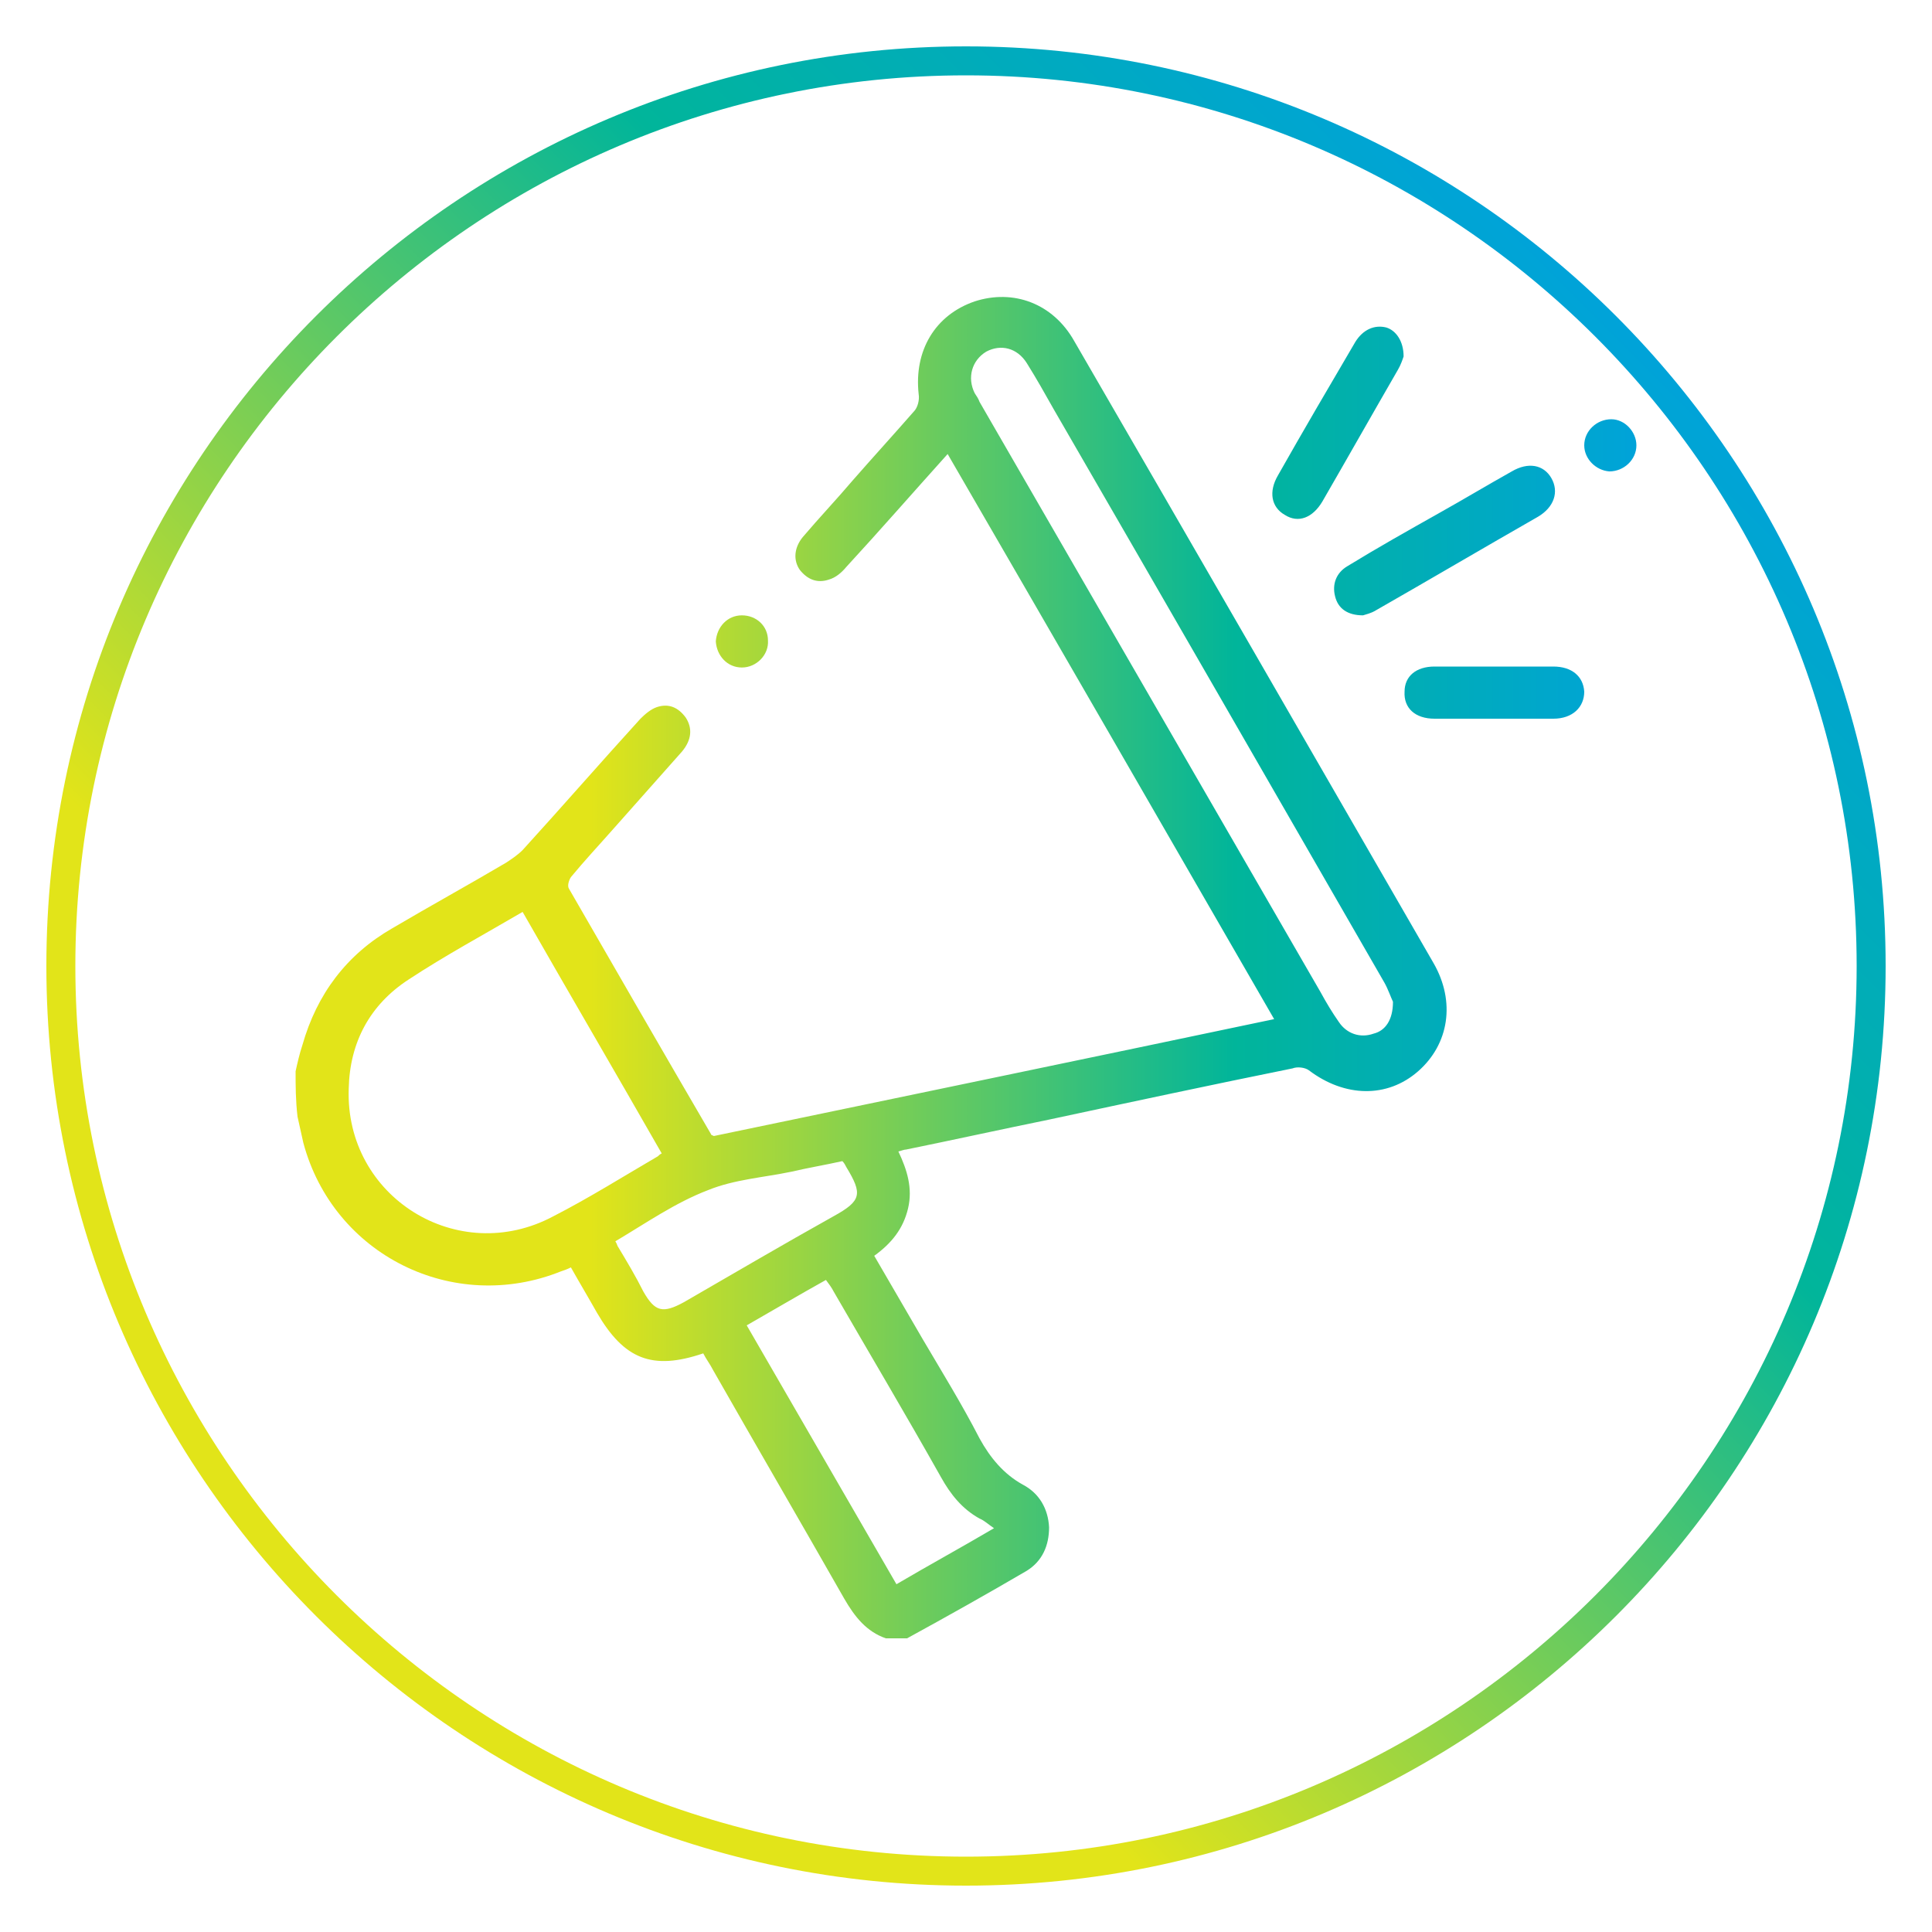 <?xml version="1.0" encoding="utf-8"?>
<!-- Generator: Adobe Illustrator 26.4.1, SVG Export Plug-In . SVG Version: 6.00 Build 0)  -->
<svg version="1.1" id="Layer_1" xmlns="http://www.w3.org/2000/svg" xmlns:xlink="http://www.w3.org/1999/xlink" x="0px" y="0px"
	 viewBox="0 0 200 200" style="enable-background:new 0 0 200 200;" xml:space="preserve">
<style type="text/css">
	.st0{fill:url(#SVGID_1_);}
	.st1{fill:url(#SVGID_00000009548871636560064790000000337631987941141895_);}
</style>
<g>
	<linearGradient id="SVGID_1_" gradientUnits="userSpaceOnUse" x1="32.721" y1="167.279" x2="167.279" y2="32.721">
		<stop  offset="0.219" style="stop-color:#E2E419"/>
		<stop  offset="0.7" style="stop-color:#01B59A"/>
		<stop  offset="1" style="stop-color:#00A3D9"/>
	</linearGradient>
	<path class="st0" d="M100,195.2c-52.5,0-95.2-42.7-95.2-95.2S47.5,4.8,100,4.8c52.5,0,95.2,42.7,95.2,95.2S152.5,195.2,100,195.2z
		 M100,7.8C49.2,7.8,7.8,49.2,7.8,100s41.4,92.2,92.2,92.2s92.2-41.4,92.2-92.2S150.8,7.8,100,7.8z"/>
</g>
<linearGradient id="SVGID_00000027572157537504192580000014280496081862954931_" gradientUnits="userSpaceOnUse" x1="30.602" y1="100" x2="169.398" y2="100">
	<stop  offset="0.22" style="stop-color:#E2E419"/>
	<stop  offset="0.7" style="stop-color:#01B59A"/>
	<stop  offset="1" style="stop-color:#00A3D9"/>
</linearGradient>
<path style="fill:url(#SVGID_00000027572157537504192580000014280496081862954931_);" d="M30.6,110.9c0.2-0.9,0.4-1.8,0.7-2.7
	c1.5-5.3,4.6-9.4,9.3-12.1c3.9-2.3,7.9-4.5,11.8-6.8c0.6-0.4,1.2-0.8,1.7-1.3c4.1-4.5,8.1-9.1,12.2-13.6c0.5-0.5,1.1-1,1.7-1.2
	c1.2-0.4,2.2,0,3,1.1c0.7,1.1,0.6,2.3-0.4,3.5c-2.4,2.7-4.7,5.3-7.1,8c-1.5,1.7-3,3.3-4.4,5c-0.2,0.3-0.4,0.9-0.2,1.2
	c4.9,8.5,9.8,17,14.7,25.4c0,0.1,0.1,0.1,0.3,0.2c19.2-4,38.5-8,58-12.1c-11.3-19.6-22.5-39-33.8-58.5c-3.6,4-7,7.9-10.5,11.7
	c-0.5,0.6-1.1,1.1-1.8,1.3c-1.2,0.4-2.2,0-3-1c-0.7-1-0.6-2.3,0.3-3.4c1.7-2,3.5-3.9,5.2-5.9c2.1-2.4,4.2-4.7,6.3-7.1
	c0.4-0.4,0.6-1.2,0.5-1.8c-0.5-4.5,1.7-8.2,5.8-9.6c4-1.3,8.1,0.2,10.3,4.1c12.4,21.4,24.8,42.9,37.2,64.4c2.3,4,1.6,8.4-1.6,11.2
	c-3.2,2.8-7.6,2.7-11.3-0.1c-0.4-0.3-1.2-0.4-1.7-0.2c-8.4,1.7-16.8,3.5-25.2,5.3c-4.9,1-9.9,2.1-14.8,3.1c-0.2,0-0.4,0.1-0.8,0.2
	c0.9,1.9,1.5,3.8,1,5.9c-0.5,2.1-1.7,3.6-3.5,4.9c1.7,2.9,3.3,5.7,5,8.6c2,3.4,4.1,6.8,5.9,10.3c1.1,2,2.5,3.7,4.5,4.8
	c1.7,0.9,2.6,2.5,2.7,4.4c0,1.9-0.7,3.5-2.3,4.5c-4.1,2.4-8.2,4.7-12.4,7c-0.7,0-1.4,0-2.2,0c-2-0.7-3.2-2.2-4.3-4.1
	c-4.5-7.9-9.1-15.8-13.6-23.7c-0.3-0.6-0.7-1.1-1-1.7c-5.3,1.8-8.2,0.6-11-4.2c-0.9-1.6-1.8-3.1-2.7-4.7c-0.4,0.2-0.7,0.3-1,0.4
	c-11.2,4.5-23.6-1.7-26.7-13.3c-0.2-0.9-0.4-1.8-0.6-2.7C30.6,113.9,30.6,112.4,30.6,110.9z M54.1,94.4c-4.1,2.4-8,4.5-11.8,7
	c-4,2.6-6.1,6.5-6.2,11.3c-0.4,11.2,11.3,18.5,21.2,13.2c3.7-1.9,7.2-4.1,10.8-6.2c0.1-0.1,0.2-0.2,0.4-0.3
	C63.7,111,58.9,102.8,54.1,94.4z M144.2,103.7c-0.2-0.4-0.5-1.3-0.9-2c-11.4-19.8-22.8-39.6-34.2-59.3c-0.9-1.6-1.8-3.2-2.8-4.8
	c-1-1.6-2.7-2-4.2-1.2c-1.5,0.9-2,2.7-1.2,4.3c0.2,0.3,0.4,0.6,0.5,0.9c11.8,20.4,23.5,40.7,35.3,61.1c0.6,1.1,1.2,2.1,1.9,3.1
	c0.8,1.2,2.2,1.7,3.6,1.2C143.4,106.7,144.2,105.6,144.2,103.7z M77.3,137.2c5.2,9,10.3,17.8,15.5,26.8c3.4-2,6.7-3.8,10.1-5.8
	c-0.6-0.4-1-0.8-1.5-1c-1.8-1-3-2.5-4-4.3c-3.6-6.4-7.4-12.8-11.1-19.2c-0.2-0.4-0.5-0.8-0.8-1.2C82.8,134,80.1,135.6,77.3,137.2z
	 M63.7,128.5c0.2,0.3,0.2,0.5,0.3,0.6c0.9,1.5,1.8,3,2.6,4.6c1.2,2.1,2,2.3,4.2,1.1c5.2-3,10.3-6,15.5-8.9c2.9-1.6,3-2.3,1.3-5.1
	c-0.1-0.2-0.2-0.4-0.4-0.6c-1.8,0.4-3.6,0.7-5.3,1.1c-2.9,0.6-5.9,0.8-8.6,1.9C69.9,124.5,66.9,126.6,63.7,128.5z M141.1,63.7
	c-1.6,0-2.6-0.7-2.9-2c-0.3-1.2,0.1-2.4,1.3-3.1c3.1-1.9,6.3-3.7,9.5-5.5c2.5-1.4,5-2.9,7.5-4.3c1.7-1,3.3-0.7,4.1,0.7
	c0.8,1.4,0.3,3-1.4,4c-5.6,3.2-11.2,6.5-16.8,9.7C141.9,63.5,141.4,63.6,141.1,63.7z M145.3,36.9c-0.1,0.3-0.3,0.9-0.6,1.4
	c-2.6,4.5-5.2,9.1-7.8,13.6c-1,1.7-2.5,2.3-3.9,1.4c-1.4-0.8-1.7-2.4-0.7-4.1c2.6-4.6,5.3-9.2,8-13.8c0.8-1.3,2-1.8,3.2-1.5
	C144.5,34.2,145.3,35.3,145.3,36.9z M154.7,69c2,0,4.1,0,6.1,0c1.9,0,3.1,1,3.2,2.6c0,1.6-1.2,2.8-3.2,2.8c-4.1,0-8.2,0-12.3,0
	c-2,0-3.2-1.1-3.1-2.8c0-1.6,1.2-2.6,3.1-2.6C150.5,69,152.6,69,154.7,69z M169.4,46.1c0,1.5-1.3,2.7-2.8,2.7
	c-1.4-0.1-2.6-1.3-2.6-2.7c0-1.5,1.3-2.7,2.8-2.7C168.2,43.4,169.4,44.7,169.4,46.1z M76.8,63.7c1.5,0,2.7,1.1,2.7,2.6
	c0.1,1.5-1.2,2.8-2.7,2.8c-1.5,0-2.6-1.2-2.7-2.7C74.2,64.9,75.3,63.7,76.8,63.7z"/>
</svg>

